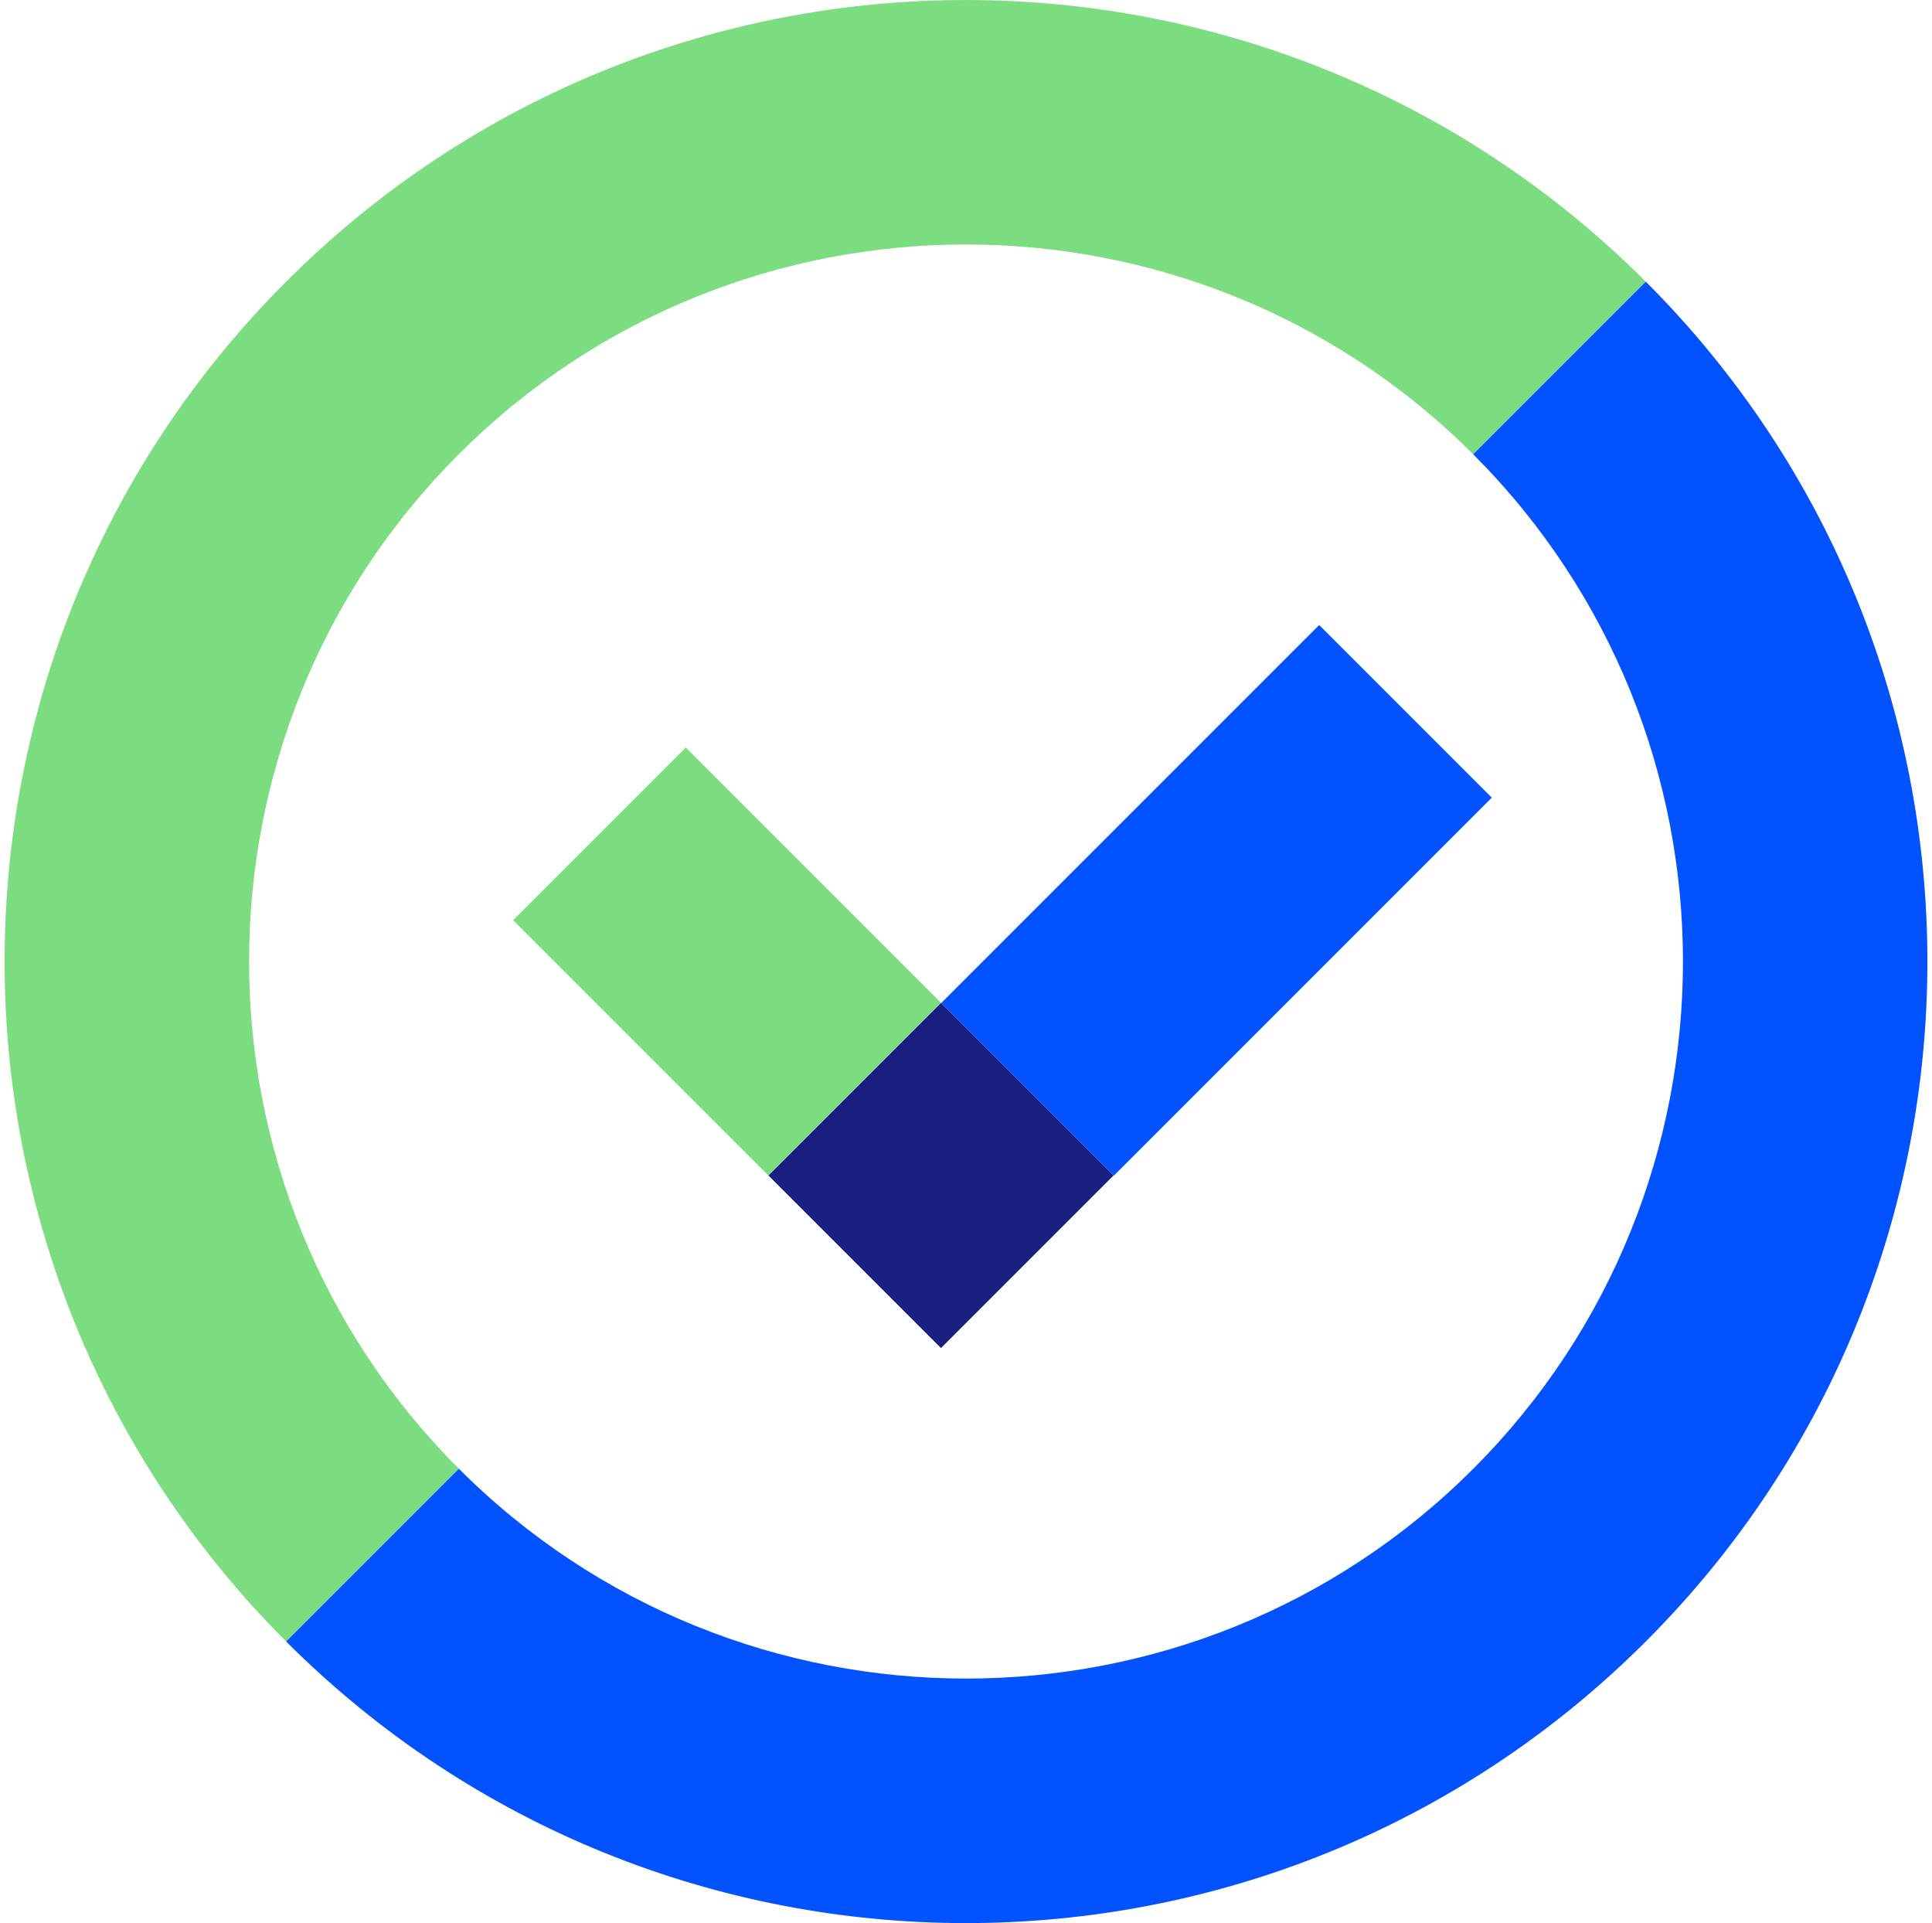 <?xml version="1.0" encoding="UTF-8"?> <svg xmlns="http://www.w3.org/2000/svg" xmlns:xlink="http://www.w3.org/1999/xlink" version="1.1" id="Ebene_1" x="0px" y="0px" width="115.548px" height="115px" viewBox="0 0 115.548 115" xml:space="preserve"> <g> <path fill="#7CDC80" d="M88.105,27.165L98.43,16.842c-22.45-22.451-58.859-22.459-81.317,0c-22.45,22.449-22.451,58.865,0,81.316 l10.33-10.33c-16.722-16.725-16.729-43.941-0.006-60.664C44.167,10.435,71.383,10.442,88.105,27.165z"></path> <path fill="#0352FF" d="M98.43,98.159c-22.451,22.45-58.859,22.458-81.317,0l10.33-10.33c16.73,16.729,43.94,16.729,60.664,0.007 c16.729-16.73,16.729-43.939-0.001-60.671L98.43,16.842C120.888,39.299,120.887,75.701,98.43,98.159z"></path> <g> <g> <g> <rect x="48.989" y="62.99" transform="matrix(0.707 -0.707 0.707 0.707 -33.216 60.39)" fill="#191F81" width="14.602" height="14.602"></rect> </g> <g> <rect x="36.193" y="46.7" transform="matrix(0.707 -0.707 0.707 0.707 -27.916 47.595)" fill="#7CDC80" width="14.602" height="21.59"></rect> </g> <g> <rect x="65.455" y="37.839" transform="matrix(-0.707 -0.707 0.707 -0.707 86.142 143.331)" fill="#0352FF" width="14.602" height="31.971"></rect> </g> </g> </g> </g> </svg> 